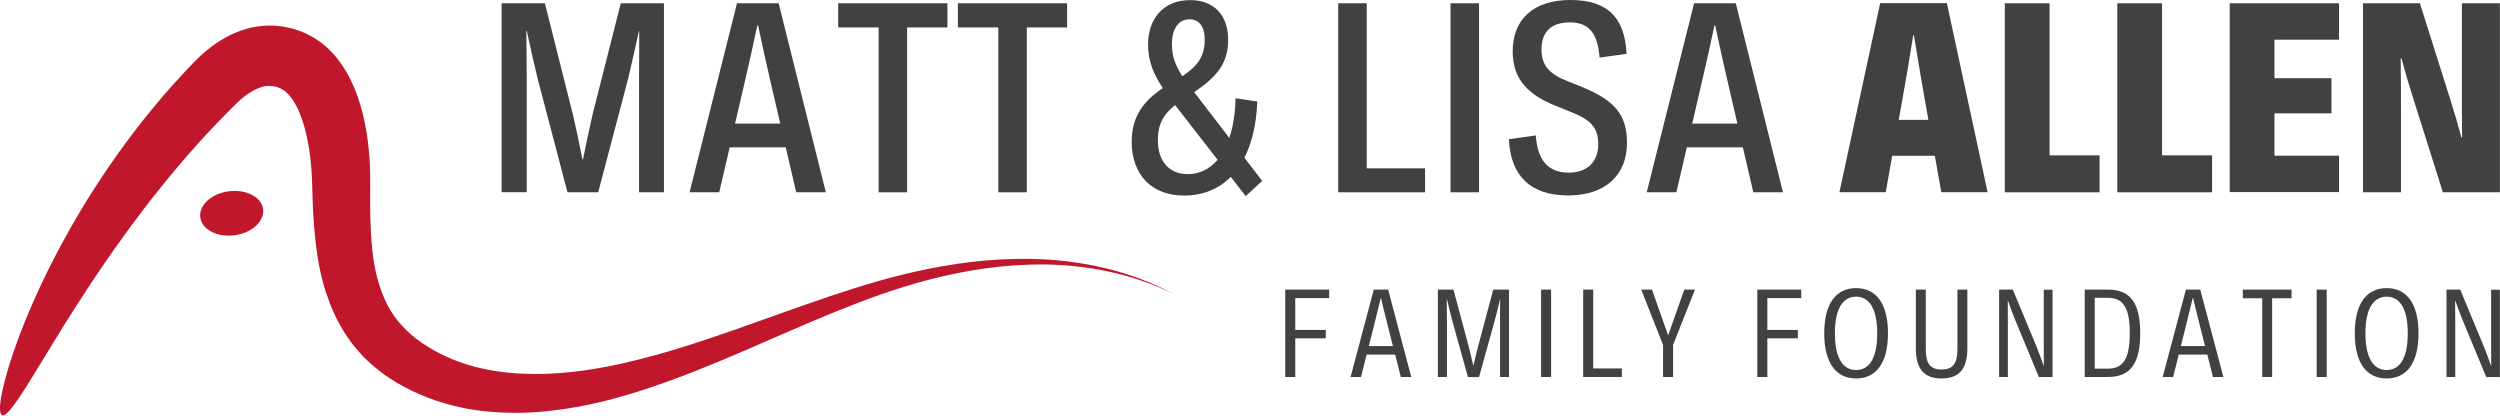 <?xml version="1.0" encoding="UTF-8"?>
<svg xmlns="http://www.w3.org/2000/svg" id="Layer_1" viewBox="0 0 236.88 39.37">
  <g>
    <path d="m47.53.31h4.1l2.65,10.53c.34,1.44.61,2.75.91,4.27h.05c.3-1.51.58-2.83.91-4.27L58.82.31h4.09v17.91h-2.36V7.62c0-1.56.01-3.09.02-4.68h-.03c-.35,1.63-.68,3.05-1.03,4.54l-2.83,10.74h-2.91l-2.82-10.74c-.36-1.49-.69-2.91-1.03-4.54h-.05c.02,1.59.04,3.13.04,4.68v10.59h-2.38V.31Z" fill="#414042"></path>
    <path d="m74.46,13.96h-5.32l-.99,4.26h-2.81L69.83.31h3.95l4.47,17.91h-2.81l-.99-4.26Zm-.53-2.25l-.78-3.36c-.46-1.97-.86-3.76-1.32-5.94h-.07c-.46,2.18-.87,3.97-1.33,5.94l-.78,3.36h4.27Z" fill="#414042"></path>
    <path d="m89.78,2.6h-3.83v15.62h-2.7V2.6h-3.83V.31h10.35v2.29Z" fill="#414042"></path>
    <path d="m101.12,2.6h-3.83v15.62h-2.7V2.6h-3.83V.31h10.35v2.29Z" fill="#414042"></path>
    <path d="m118.03,18.58l-1.41-1.82c-1.14,1.15-2.64,1.77-4.43,1.77-3.07,0-4.96-1.98-4.96-5.09,0-2.43,1.14-3.88,2.95-5.09-.89-1.33-1.4-2.59-1.4-4.12,0-2.41,1.41-4.22,3.99-4.22,2.18,0,3.6,1.34,3.6,3.77,0,2.26-1.1,3.51-3.22,4.95l3.33,4.34c.35-1.03.56-2.29.59-3.76l2.06.31c-.08,2.13-.5,3.92-1.22,5.33l1.69,2.19-1.57,1.45Zm-2.66-3.44l-3.82-4.92-.21-.26c-1.09.87-1.63,1.78-1.63,3.33,0,2.04,1.12,3.21,2.82,3.21,1.12,0,2.08-.47,2.84-1.36Zm-4.33-10.97c0,1.15.32,2.02.99,3.05,1.37-.91,2.12-1.81,2.12-3.45,0-1.28-.55-1.94-1.44-1.94-1.1,0-1.67.98-1.67,2.35Z" fill="#414042"></path>
    <path d="m126.8.31h2.7v15.64h5.53v2.27h-8.23V.31Z" fill="#414042"></path>
    <path d="m137.44.31h2.7v17.91h-2.7V.31Z" fill="#414042"></path>
    <path d="m142.99,13.19l2.53-.36c.15,2.2,1.04,3.53,3.15,3.53,1.78-.01,2.77-1.09,2.77-2.7-.01-1.61-.75-2.35-2.72-3.1l-1.29-.52c-2.64-1.06-4.1-2.52-4.1-5.18,0-2.98,1.91-4.86,5.48-4.86s5.15,1.73,5.31,5.1l-2.56.36c-.16-2.24-.97-3.34-2.8-3.34s-2.7.93-2.7,2.59c0,1.49.76,2.34,2.56,3.02l1.3.52c3.09,1.28,4.24,2.63,4.24,5.3,0,2.99-2.01,4.97-5.57,4.97s-5.46-1.84-5.62-5.32Z" fill="#414042"></path>
    <path d="m165.15,13.96h-5.32l-.99,4.26h-2.81L160.52.31h3.95l4.47,17.91h-2.81l-.99-4.26Zm-.53-2.25l-.78-3.36c-.46-1.97-.86-3.76-1.32-5.94h-.07c-.46,2.18-.87,3.97-1.33,5.94l-.78,3.36h4.27Z" fill="#414042"></path>
    <path d="m183.33,14.76h-4.04l-.61,3.45h-4.39l3.86-17.91h6.32l3.86,17.91h-4.39l-.61-3.45Zm-.61-3.4l-.31-1.74c-.37-2.08-.67-3.89-1.06-6.27h-.07c-.37,2.38-.69,4.19-1.06,6.27l-.31,1.74h2.81Z" fill="#414042"></path>
    <path d="m189.96.31h4.24v14.41h4.74v3.5h-8.98V.31Z" fill="#414042"></path>
    <path d="m200.62.31h4.24v14.41h4.74v3.5h-8.98V.31Z" fill="#414042"></path>
    <path d="m211.27.31h10.36v3.45h-6.12v3.65h5.4v3.33h-5.4v4.01h6.12v3.45h-10.36V.31Z" fill="#414042"></path>
    <path d="m223.91.31h5.38l2.86,9.05c.39,1.23.73,2.38,1.07,3.65h.07c-.02-1.75-.03-3.36-.02-5.04V.31h3.6v17.91h-5.4l-2.86-9.05c-.39-1.23-.73-2.38-1.07-3.65h-.07c.02,1.75.03,3.36.03,5.04v7.66h-3.6V.31Z" fill="#414042"></path>
  </g>
  <g>
    <path d="m121.78,27.44h4.16v.81h-3.21v3.01h2.89v.8h-2.89v3.66h-.95v-8.28Z" fill="#414042"></path>
    <path d="m132.19,33.6h-2.7l-.53,2.12h-.99l2.2-8.28h1.36l2.19,8.28h-.99l-.53-2.12Zm-.21-.81l-.47-1.87c-.23-.89-.43-1.71-.66-2.69h-.02c-.23.97-.44,1.79-.66,2.69l-.47,1.87h2.28Z" fill="#414042"></path>
    <path d="m136.23,27.44h1.49l1.43,5.35c.16.61.29,1.18.44,1.82h.03c.14-.64.28-1.21.44-1.82l1.43-5.35h1.49v8.28h-.85v-5.32c0-.68,0-1.36.01-2.06h-.01c-.16.73-.31,1.34-.49,1.99l-1.5,5.4h-1.05l-1.5-5.4c-.17-.65-.32-1.27-.49-1.99h-.02c.01.7.02,1.38.02,2.06v5.32h-.86v-8.28Z" fill="#414042"></path>
    <path d="m146.02,27.44h.95v8.28h-.95v-8.28Z" fill="#414042"></path>
    <path d="m150.01,27.44h.95v7.47h2.71v.81h-3.66v-8.28Z" fill="#414042"></path>
    <path d="m160.6,27.44l-2.07,5.24v3.04h-.95v-3.03l-2.07-5.25h1.02l1.53,4.34,1.53-4.34h1.02Z" fill="#414042"></path>
    <path d="m166.51,27.44h4.16v.81h-3.21v3.01h2.89v.8h-2.89v3.66h-.95v-8.28Z" fill="#414042"></path>
    <path d="m172.85,31.58c0-2.83,1.13-4.28,3.02-4.28s3.02,1.45,3.02,4.28-1.13,4.28-3.02,4.28-3.02-1.45-3.02-4.28Zm5.02,0c0-2.46-.83-3.47-2-3.47s-2.01,1.01-2.01,3.47.83,3.48,2.01,3.48,2-1.01,2-3.48Z" fill="#414042"></path>
    <path d="m181.53,33.02v-5.58h.94v5.61c0,1.35.39,1.96,1.5,1.96s1.5-.6,1.5-1.96v-5.61h.94v5.58c0,1.99-.83,2.84-2.44,2.84s-2.44-.85-2.44-2.84Z" fill="#414042"></path>
    <path d="m189.43,27.44h1.29l2.25,5.42c.24.61.46,1.18.68,1.82h.01c0-.71-.01-1.38-.01-2.08v-5.15h.83v8.28h-1.29l-2.25-5.42c-.25-.61-.46-1.18-.68-1.82h-.02c.01.71.01,1.38.01,2.08v5.15h-.83v-8.28Z" fill="#414042"></path>
    <path d="m197.53,27.44h2.22c2.23,0,3.04,1.44,3.04,4.14s-.82,4.14-3.04,4.14h-2.22v-8.28Zm2.18,7.49c1.42,0,2.09-.85,2.09-3.36s-.67-3.35-2.09-3.35h-1.23v6.71h1.23Z" fill="#414042"></path>
    <path d="m209.14,33.6h-2.7l-.53,2.12h-.99l2.2-8.28h1.36l2.19,8.28h-.99l-.53-2.12Zm-.21-.81l-.47-1.87c-.23-.89-.43-1.71-.66-2.69h-.03c-.23.97-.44,1.79-.66,2.69l-.47,1.87h2.28Z" fill="#414042"></path>
    <path d="m217.13,28.26h-1.84v7.46h-.94v-7.46h-1.84v-.82h4.62v.82Z" fill="#414042"></path>
    <path d="m219.51,27.44h.95v8.28h-.95v-8.28Z" fill="#414042"></path>
    <path d="m223.12,31.58c0-2.83,1.13-4.28,3.02-4.28s3.02,1.45,3.02,4.28-1.13,4.28-3.02,4.28-3.02-1.45-3.02-4.28Zm5.02,0c0-2.46-.83-3.47-2-3.47s-2.01,1.01-2.01,3.47.83,3.48,2.01,3.48,2-1.01,2-3.48Z" fill="#414042"></path>
    <path d="m231.82,27.44h1.29l2.25,5.42c.24.61.46,1.18.68,1.82h.01c0-.71-.01-1.38-.01-2.08v-5.15h.83v8.28h-1.29l-2.25-5.42c-.25-.61-.46-1.18-.68-1.82h-.02c.01.71.01,1.38.01,2.08v5.15h-.83v-8.28Z" fill="#414042"></path>
  </g>
  <g>
    <path d="m30.91,27.8c-.77-2.35-1.03-4.69-1.19-6.93-.08-1.12-.11-2.22-.14-3.3-.02-.98-.09-1.93-.21-2.87-.24-1.85-.7-3.66-1.42-4.9-.36-.61-.75-1.06-1.13-1.29-.19-.12-.38-.21-.59-.27-.21-.06-.46-.09-.73-.1-.82-.04-2.06.61-3.17,1.73-1.32,1.32-2.59,2.62-3.77,3.96-2.38,2.66-4.49,5.33-6.35,7.86-3.72,5.08-6.46,9.62-8.4,12.81-1.94,3.19-3.13,5.03-3.61,4.84-.46-.18-.15-2.38,1.09-6.02,1.24-3.63,3.46-8.68,6.93-14.32,1.74-2.81,3.8-5.76,6.23-8.71,1.2-1.48,2.53-2.94,3.92-4.39.78-.81,1.75-1.64,2.92-2.3,1.16-.66,2.62-1.17,4.22-1.18.74,0,1.5.09,2.26.3.76.22,1.51.55,2.18.99,1.36.87,2.29,2.08,2.96,3.26.66,1.19,1.09,2.39,1.4,3.57.31,1.18.5,2.35.62,3.51.12,1.16.16,2.33.15,3.47,0,1.04-.02,2.08.01,3.09.06,2.02.19,3.99.66,5.74.48,1.81,1.23,3.34,2.37,4.54,1.11,1.22,2.56,2.14,4.08,2.86,3.06,1.42,6.4,1.77,9.57,1.67,3.2-.12,6.25-.7,9.22-1.48,2.97-.76,5.83-1.72,8.7-2.72,2.87-1.01,5.75-2.07,8.76-3.09,3.01-1.01,6.17-1.99,9.59-2.67,3.41-.68,7.09-1.09,11.03-.88,3.92.24,8.15,1.13,12.18,3.3-4.11-2.03-8.33-2.75-12.2-2.82-3.89-.04-7.48.54-10.79,1.38-3.31.84-6.34,1.98-9.26,3.16-2.91,1.19-5.7,2.44-8.52,3.65-2.82,1.21-5.66,2.39-8.68,3.41-3.01,1.02-6.23,1.9-9.77,2.28-1.77.19-3.62.24-5.55.08-1.92-.16-3.93-.57-5.92-1.33-1.97-.77-3.99-1.84-5.76-3.54l-.33-.31-.31-.34c-.2-.23-.41-.47-.61-.7-.2-.24-.37-.5-.55-.76-.17-.26-.38-.51-.52-.79-.31-.55-.64-1.1-.88-1.69-.12-.29-.27-.58-.37-.88-.1-.3-.21-.6-.31-.9Z" fill="#c1172c" fill-rule="evenodd"></path>
    <ellipse cx="21.95" cy="20.21" rx="3" ry="2.1" transform="translate(-2.43 3.01) rotate(-7.44)" fill="#c1172c"></ellipse>
  </g>
</svg>
